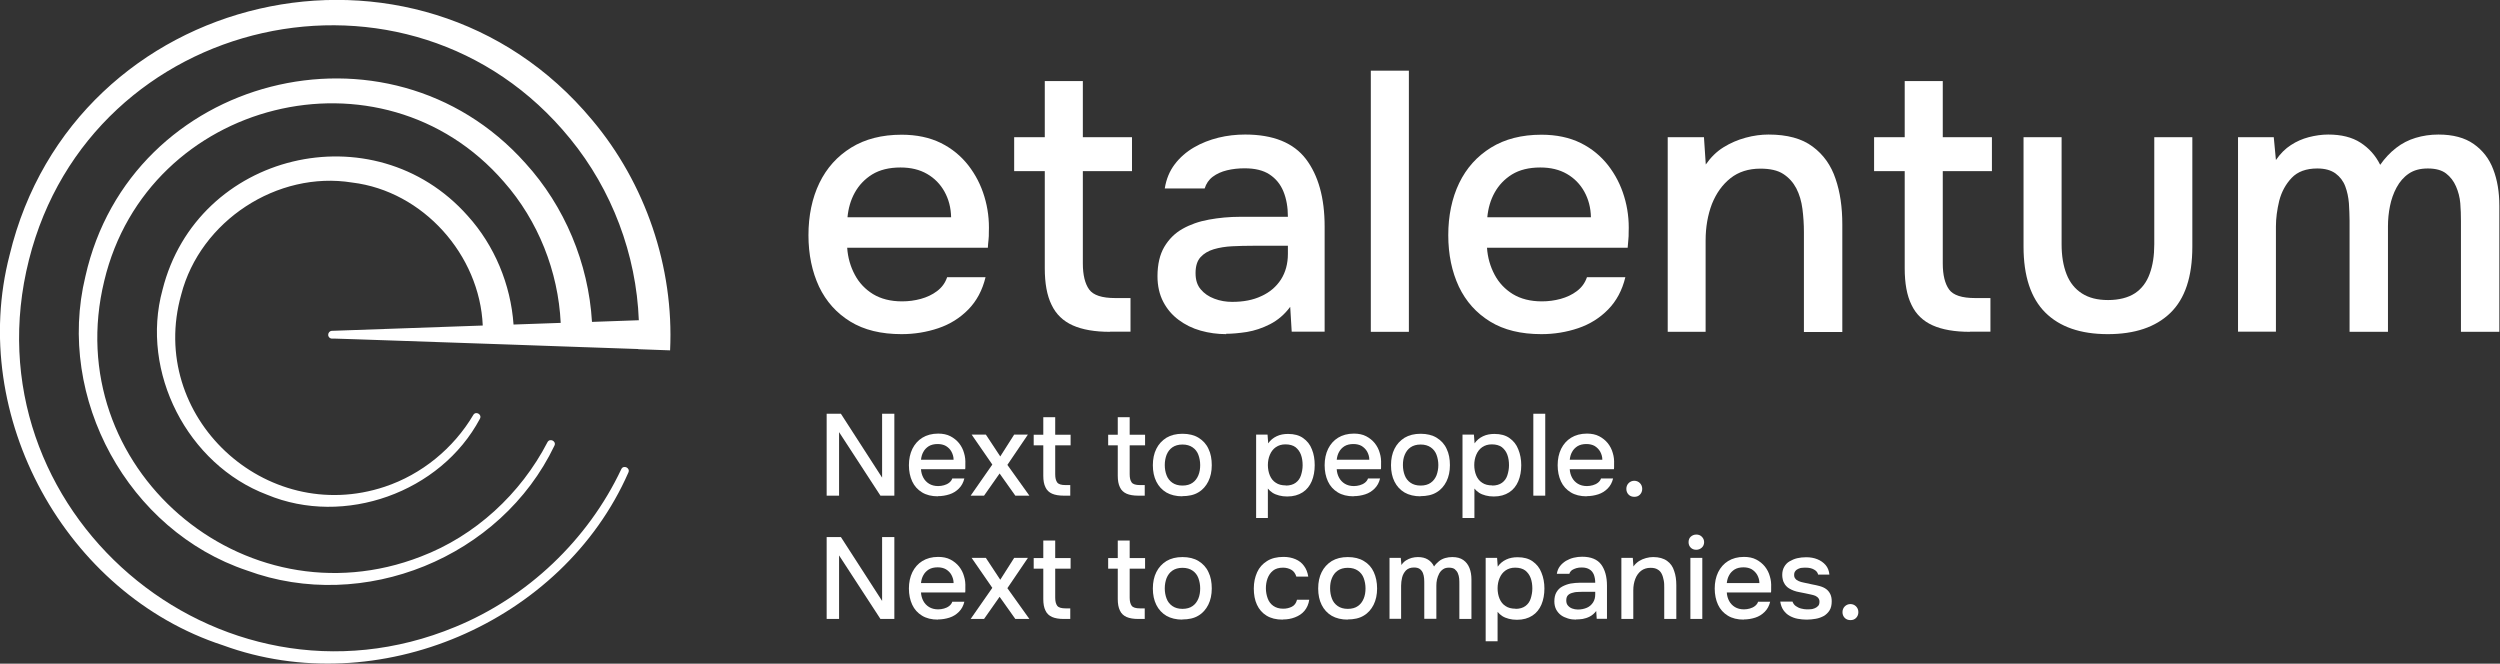 <svg xmlns="http://www.w3.org/2000/svg" id="Capa_2" data-name="Capa 2" viewBox="0 0 151.06 40.1"><rect x="0" y="0" width="151.06" height="40.1" fill="#333333" stroke="none"/><defs><style>      .cls-1 {        fill: #fff;      }    </style></defs><g id="DIsseny"><g><g><path class="cls-1" d="M49.95,29.95v-4.95h.86l2.49,3.86v-3.86h.74v4.95h-.84l-2.5-3.84v3.84h-.74Z"></path><path class="cls-1" d="M56.68,29.99c-.39,0-.71-.08-.97-.24-.26-.16-.46-.38-.59-.66-.13-.28-.2-.61-.2-.98s.07-.7.21-.99c.14-.28.34-.51.6-.67.26-.16.58-.25.96-.25.28,0,.53.05.74.16.21.11.38.25.52.42.14.18.24.37.3.59.07.22.09.44.08.68,0,.05,0,.1,0,.15s0,.1-.01.15h-2.67c.01.19.06.36.14.51.08.15.2.28.35.37.15.09.33.14.55.14.12,0,.24-.02.35-.05.11-.03.22-.08.31-.15.09-.07.16-.16.19-.26h.73c-.06.25-.17.45-.33.61-.16.16-.35.28-.57.35-.22.07-.45.11-.7.11ZM55.66,27.78h1.96c0-.18-.05-.34-.13-.49s-.19-.25-.33-.34c-.14-.08-.31-.12-.5-.12-.21,0-.39.04-.54.13-.14.09-.25.2-.33.35-.08.14-.12.3-.14.47Z"></path><path class="cls-1" d="M58.65,29.95l1.31-1.88-1.25-1.81h.86l.87,1.32.84-1.32h.83l-1.24,1.83,1.33,1.86h-.85l-.95-1.34-.94,1.34h-.81Z"></path><path class="cls-1" d="M64.28,29.95c-.29,0-.53-.04-.71-.12-.18-.08-.32-.21-.4-.39-.09-.18-.13-.41-.13-.69v-1.84h-.58v-.64h.58v-1.06h.72v1.06h.93v.64h-.93v1.75c0,.22.04.38.12.49.08.11.25.16.5.16h.29v.64h-.38Z"></path><path class="cls-1" d="M68.78,29.95c-.29,0-.53-.04-.71-.12-.18-.08-.32-.21-.4-.39-.09-.18-.13-.41-.13-.69v-1.84h-.58v-.64h.58v-1.06h.72v1.06h.93v.64h-.93v1.75c0,.22.04.38.12.49.08.11.25.16.5.16h.29v.64h-.38Z"></path><path class="cls-1" d="M71.45,29.99c-.38,0-.71-.08-.97-.23-.27-.16-.47-.38-.61-.66-.14-.28-.21-.61-.21-.99s.07-.71.21-.99c.14-.28.34-.5.61-.67.27-.16.59-.24.97-.24s.71.08.97.24.47.38.6.67c.14.28.2.62.2.99s-.07.7-.21.98c-.14.28-.34.51-.6.66-.26.16-.59.23-.98.23ZM71.45,29.34c.25,0,.46-.06.61-.17.16-.11.27-.26.35-.45s.11-.4.11-.62-.04-.43-.11-.62-.19-.34-.35-.45c-.16-.11-.36-.17-.61-.17s-.45.06-.61.17c-.16.11-.27.26-.35.45-.07.19-.11.39-.11.62s.04.44.11.62c.07.19.19.34.35.45.16.11.36.17.61.17Z"></path><path class="cls-1" d="M75.9,31.29v-5.03h.69l.04.53c.13-.19.3-.33.51-.43s.44-.14.69-.14c.37,0,.67.08.91.25s.42.39.53.68c.12.29.17.61.17.96s-.06.69-.18.97c-.12.28-.3.51-.55.67-.25.16-.55.25-.93.25-.18,0-.34-.02-.49-.06-.15-.04-.28-.09-.39-.16-.11-.07-.21-.16-.29-.26v1.78h-.72ZM77.69,29.34c.25,0,.45-.06.6-.17s.26-.26.32-.45.1-.39.1-.61-.03-.44-.1-.63-.18-.34-.33-.46c-.15-.11-.35-.17-.61-.17-.23,0-.42.06-.58.17-.16.11-.28.27-.36.46s-.12.4-.12.62.04.44.12.63c.08.19.2.34.36.44.16.11.36.16.61.16Z"></path><path class="cls-1" d="M81.8,29.99c-.39,0-.71-.08-.97-.24-.26-.16-.46-.38-.59-.66-.13-.28-.2-.61-.2-.98s.07-.7.21-.99c.14-.28.34-.51.6-.67.26-.16.58-.25.96-.25.28,0,.53.05.74.16.21.11.38.25.52.42.14.18.24.37.3.59.07.22.09.44.08.68,0,.05,0,.1,0,.15s0,.1-.01.15h-2.67c.01.19.06.36.14.51.08.15.2.28.35.37s.33.14.55.14c.12,0,.24-.02.35-.05.11-.03.22-.08.31-.15s.16-.16.19-.26h.73c-.06.25-.17.45-.33.61s-.35.28-.57.35c-.22.07-.45.11-.7.11ZM80.78,27.78h1.96c0-.18-.05-.34-.13-.49-.08-.14-.19-.25-.33-.34-.14-.08-.31-.12-.5-.12-.21,0-.39.04-.54.13-.14.09-.25.2-.33.35-.08.14-.12.3-.14.47Z"></path><path class="cls-1" d="M85.84,29.99c-.38,0-.71-.08-.97-.23-.27-.16-.47-.38-.61-.66-.14-.28-.21-.61-.21-.99s.07-.71.21-.99c.14-.28.34-.5.61-.67.27-.16.59-.24.97-.24s.71.08.97.24.47.38.6.67c.14.28.2.62.2.99s-.07.7-.21.98c-.14.28-.34.51-.6.66-.26.16-.59.23-.98.23ZM85.84,29.34c.25,0,.46-.06.61-.17.16-.11.27-.26.35-.45.07-.19.11-.4.11-.62s-.04-.43-.11-.62c-.07-.19-.19-.34-.35-.45-.16-.11-.36-.17-.61-.17s-.45.06-.61.17c-.16.11-.27.26-.35.45s-.11.39-.11.62.04.44.11.62c.07.19.19.34.35.45.16.11.36.17.61.17Z"></path><path class="cls-1" d="M88.37,31.29v-5.03h.69l.04.53c.13-.19.3-.33.51-.43.21-.1.44-.14.69-.14.37,0,.67.08.91.25.24.17.42.39.53.68.12.29.18.61.18.96s-.06.69-.18.97c-.12.28-.3.51-.55.67s-.55.25-.93.25c-.18,0-.34-.02-.49-.06s-.28-.09-.39-.16c-.11-.07-.21-.16-.29-.26v1.78h-.72ZM90.16,29.34c.25,0,.45-.06.6-.17s.26-.26.32-.45.1-.39.1-.61-.03-.44-.1-.63c-.07-.19-.18-.34-.33-.46-.15-.11-.35-.17-.61-.17-.23,0-.42.06-.58.17-.16.11-.28.27-.36.46s-.12.4-.12.62.04.44.12.63c.08.19.2.34.36.44.16.11.36.16.61.16Z"></path><path class="cls-1" d="M92.65,29.95v-4.95h.72v4.95h-.72Z"></path><path class="cls-1" d="M95.88,29.99c-.39,0-.71-.08-.97-.24-.26-.16-.46-.38-.59-.66-.13-.28-.2-.61-.2-.98s.07-.7.21-.99c.14-.28.34-.51.6-.67.26-.16.58-.25.96-.25.28,0,.53.05.74.16.21.11.38.25.52.42.14.18.24.37.3.59.07.22.09.44.08.68,0,.05,0,.1,0,.15s0,.1-.01.15h-2.67c.01.19.06.36.14.51.08.15.2.28.35.37s.33.14.55.14c.12,0,.24-.02.35-.05.11-.03.22-.08.31-.15s.16-.16.19-.26h.73c-.06.25-.17.45-.33.61s-.35.28-.57.35c-.22.07-.45.11-.7.11ZM94.86,27.78h1.96c0-.18-.05-.34-.13-.49-.08-.14-.19-.25-.33-.34-.14-.08-.31-.12-.5-.12-.21,0-.39.04-.54.13-.14.09-.25.2-.33.35-.08.14-.12.3-.14.47Z"></path><path class="cls-1" d="M98.76,30.02c-.14,0-.26-.04-.35-.13-.09-.09-.14-.21-.14-.35s.05-.26.14-.35c.09-.09.21-.14.34-.14s.25.05.34.14.14.21.14.35-.05.26-.14.35c-.09.09-.2.13-.34.13Z"></path></g><g><path class="cls-1" d="M49.95,37.4v-4.95h.86l2.49,3.86v-3.86h.74v4.95h-.84l-2.5-3.84v3.84h-.74Z"></path><path class="cls-1" d="M56.68,37.44c-.39,0-.71-.08-.97-.24-.26-.16-.46-.38-.59-.66-.13-.28-.2-.61-.2-.98s.07-.7.21-.99c.14-.28.34-.51.6-.67.26-.16.58-.25.96-.25.28,0,.53.05.74.16.21.11.38.25.52.42.14.18.24.37.3.59.07.22.09.44.08.68,0,.05,0,.1,0,.15s0,.1-.01.15h-2.67c.01.19.06.36.14.51.08.15.2.28.35.37.15.09.33.14.55.14.12,0,.24-.02.35-.05.11-.03.22-.08.31-.15.09-.07.16-.16.19-.26h.73c-.06.25-.17.45-.33.61-.16.16-.35.28-.57.35-.22.07-.45.11-.7.11ZM55.66,35.23h1.96c0-.18-.05-.34-.13-.49s-.19-.25-.33-.34c-.14-.08-.31-.12-.5-.12-.21,0-.39.04-.54.13-.14.09-.25.2-.33.35-.08.14-.12.3-.14.47Z"></path><path class="cls-1" d="M58.65,37.4l1.31-1.88-1.25-1.81h.86l.87,1.32.84-1.32h.83l-1.24,1.83,1.33,1.86h-.85l-.95-1.34-.94,1.34h-.81Z"></path><path class="cls-1" d="M64.28,37.4c-.29,0-.53-.04-.71-.12-.18-.08-.32-.21-.4-.39-.09-.18-.13-.41-.13-.69v-1.84h-.58v-.64h.58v-1.06h.72v1.06h.93v.64h-.93v1.75c0,.22.04.38.12.49.08.11.25.16.5.16h.29v.64h-.38Z"></path><path class="cls-1" d="M68.78,37.4c-.29,0-.53-.04-.71-.12-.18-.08-.32-.21-.4-.39-.09-.18-.13-.41-.13-.69v-1.84h-.58v-.64h.58v-1.06h.72v1.06h.93v.64h-.93v1.75c0,.22.04.38.12.49.08.11.25.16.5.16h.29v.64h-.38Z"></path><path class="cls-1" d="M71.45,37.44c-.38,0-.71-.08-.97-.23-.27-.16-.47-.38-.61-.66-.14-.28-.21-.61-.21-.99s.07-.71.21-.99c.14-.28.34-.5.61-.67.27-.16.59-.24.97-.24s.71.08.97.24.47.38.6.67c.14.28.2.62.2.99s-.07.7-.21.98c-.14.28-.34.51-.6.66-.26.16-.59.23-.98.23ZM71.45,36.79c.25,0,.46-.06.61-.17.16-.11.27-.26.35-.45s.11-.4.11-.62-.04-.43-.11-.62-.19-.34-.35-.45c-.16-.11-.36-.17-.61-.17s-.45.06-.61.17c-.16.11-.27.26-.35.45-.07.19-.11.39-.11.62s.04.44.11.62c.07.19.19.34.35.45.16.11.36.17.61.17Z"></path><path class="cls-1" d="M77.5,37.44c-.39,0-.71-.08-.97-.24s-.45-.38-.58-.66c-.13-.28-.19-.61-.19-.98s.07-.69.2-.98c.13-.29.33-.51.6-.68.27-.17.6-.25,1-.25.27,0,.51.05.72.14.21.09.38.22.51.4.13.17.22.39.26.65h-.72c-.06-.19-.16-.33-.3-.41-.14-.08-.31-.13-.5-.13-.26,0-.46.06-.61.18-.15.12-.26.28-.33.47s-.1.39-.1.6.04.42.11.61c.07.19.18.34.34.45s.35.17.6.17c.19,0,.36-.04.52-.12.16-.08.26-.22.31-.42h.74c-.04.27-.14.49-.29.67-.15.18-.34.3-.57.39s-.47.13-.72.13Z"></path><path class="cls-1" d="M81.44,37.44c-.38,0-.71-.08-.97-.23-.27-.16-.47-.38-.61-.66-.14-.28-.21-.61-.21-.99s.07-.71.21-.99c.14-.28.34-.5.61-.67.27-.16.59-.24.97-.24s.71.08.97.24c.27.16.47.38.6.67.13.28.2.62.2.99s-.07.7-.21.98c-.14.28-.34.51-.6.66-.26.16-.59.23-.98.23ZM81.44,36.79c.25,0,.46-.06.61-.17.16-.11.27-.26.35-.45s.11-.4.11-.62-.04-.43-.11-.62-.19-.34-.35-.45c-.16-.11-.36-.17-.61-.17s-.45.06-.61.17c-.16.11-.27.26-.35.45s-.11.39-.11.62.04.44.11.62c.07.19.19.34.35.45.16.11.36.17.61.17Z"></path><path class="cls-1" d="M83.96,37.4v-3.69h.68l.04.43c.08-.12.18-.22.28-.28s.22-.12.34-.15c.12-.03.25-.05.37-.05.25,0,.45.05.61.15.16.1.29.24.37.42.09-.13.19-.23.3-.32.11-.09.24-.15.37-.19.14-.04.28-.06.43-.06.28,0,.5.06.67.18.17.12.29.28.37.48s.12.43.12.69v2.39h-.73v-2.1c0-.11,0-.22-.01-.34s-.04-.22-.08-.32c-.04-.1-.11-.18-.19-.25-.08-.06-.2-.09-.35-.09s-.26.03-.36.1-.17.15-.23.26-.1.23-.13.35c-.03.13-.04.25-.04.38v2h-.73v-2.11c0-.11,0-.22-.01-.33s-.03-.22-.07-.32c-.04-.1-.1-.18-.19-.25-.09-.06-.2-.09-.35-.09-.21,0-.37.06-.49.18-.11.12-.19.26-.23.43-.04.17-.06.33-.06.49v2h-.72Z"></path><path class="cls-1" d="M89.77,38.74v-5.03h.69l.04.53c.13-.19.3-.33.51-.43.21-.1.44-.14.69-.14.37,0,.67.08.91.25.24.17.42.39.53.68.12.29.18.61.18.96s-.06.69-.18.97c-.12.28-.3.51-.55.67s-.55.25-.93.25c-.18,0-.34-.02-.49-.06s-.28-.09-.39-.16c-.11-.07-.21-.16-.29-.26v1.78h-.72ZM91.57,36.79c.25,0,.45-.06.6-.17s.26-.26.32-.45.1-.39.1-.61-.03-.44-.1-.63c-.07-.19-.18-.34-.33-.46-.15-.11-.35-.17-.61-.17-.23,0-.42.06-.58.17-.16.11-.28.27-.36.46s-.12.4-.12.62.04.44.12.63c.08.19.2.34.36.44.16.11.36.16.61.16Z"></path><path class="cls-1" d="M95.23,37.44c-.17,0-.33-.02-.49-.07s-.3-.11-.42-.2c-.12-.09-.22-.21-.29-.34-.07-.14-.11-.3-.11-.49,0-.22.04-.41.13-.56s.2-.26.35-.34.31-.14.5-.18c.19-.03.39-.05.59-.05h.9c0-.18-.03-.34-.08-.48-.06-.14-.14-.25-.26-.32-.12-.08-.28-.12-.47-.12-.12,0-.23.01-.33.04-.1.03-.19.07-.27.12-.07.06-.13.13-.15.22h-.76c.03-.18.09-.33.19-.46.1-.13.22-.23.36-.32.14-.08.3-.15.47-.19s.33-.06.51-.06c.53,0,.92.16,1.15.47s.35.74.35,1.28v2h-.62l-.03-.47c-.11.14-.23.25-.38.33-.15.08-.29.12-.44.15-.14.02-.28.03-.4.03ZM95.34,36.83c.21,0,.39-.04.55-.11s.28-.18.37-.32c.09-.14.13-.3.13-.49v-.15h-.66c-.14,0-.27,0-.4.01-.13,0-.25.03-.35.06-.1.03-.19.08-.25.15s-.09.17-.09.3.03.23.1.31.15.14.26.18c.11.04.22.06.34.06Z"></path><path class="cls-1" d="M97.97,37.4v-3.69h.69l.04.52c.09-.14.21-.24.34-.33.13-.08.27-.14.42-.18s.29-.06.43-.06c.35,0,.63.08.84.23s.35.35.43.61c.09.25.13.54.13.86v2.04h-.73v-1.89c0-.15,0-.3-.03-.44s-.06-.27-.12-.39-.14-.21-.25-.27c-.11-.07-.25-.1-.43-.1-.22,0-.41.06-.57.18-.15.12-.27.28-.35.49s-.12.44-.12.69v1.73h-.72Z"></path><path class="cls-1" d="M102.5,33.22c-.14,0-.25-.04-.34-.13s-.13-.2-.13-.33.04-.25.13-.33.2-.13.34-.13c.13,0,.24.04.33.13s.14.2.14.33-.05.25-.14.33-.2.13-.34.13ZM102.14,37.4v-3.69h.72v3.69h-.72Z"></path><path class="cls-1" d="M105.37,37.44c-.39,0-.71-.08-.97-.24-.26-.16-.46-.38-.59-.66-.13-.28-.2-.61-.2-.98s.07-.7.21-.99c.14-.28.34-.51.6-.67.26-.16.58-.25.96-.25.28,0,.53.05.74.16.21.11.38.25.52.42.14.18.24.37.3.59.07.22.09.44.08.68,0,.05,0,.1,0,.15s0,.1-.01.15h-2.67c.01.19.06.36.14.51.08.15.2.28.35.37s.33.14.55.14c.12,0,.24-.02.35-.05.11-.03.22-.08.31-.15s.16-.16.19-.26h.73c-.06.25-.17.45-.33.61s-.35.28-.57.35c-.22.07-.45.11-.7.11ZM104.35,35.23h1.96c0-.18-.05-.34-.13-.49-.08-.14-.19-.25-.33-.34-.14-.08-.31-.12-.5-.12-.21,0-.39.04-.54.13-.14.09-.25.2-.33.35-.08.14-.12.3-.14.47Z"></path><path class="cls-1" d="M109.15,37.44c-.17,0-.35-.02-.52-.05-.17-.03-.33-.09-.48-.17-.15-.08-.28-.2-.38-.34-.1-.14-.17-.32-.2-.53h.74c.04.11.1.2.2.27s.2.12.32.15c.12.03.24.05.35.05.07,0,.15,0,.23-.01.09,0,.17-.03.25-.06.08-.03.14-.08.2-.14s.08-.15.08-.26c0-.08-.02-.15-.07-.21-.04-.06-.11-.1-.18-.14-.08-.03-.17-.06-.28-.08-.21-.05-.44-.09-.68-.14-.24-.04-.45-.12-.63-.23-.07-.04-.12-.09-.17-.14-.05-.05-.1-.12-.13-.19-.04-.07-.07-.14-.08-.22-.02-.08-.03-.17-.03-.26,0-.19.04-.35.12-.49.08-.14.18-.25.32-.33s.29-.15.46-.19c.17-.04.35-.06.55-.06.25,0,.47.04.67.12.2.08.37.2.5.35.13.15.21.35.23.58h-.68c-.03-.13-.11-.23-.24-.3-.13-.08-.3-.12-.5-.12-.07,0-.15,0-.23.01-.08,0-.16.03-.23.06-.07.03-.14.08-.18.14-.05.06-.07.13-.07.23s.02.16.07.22c.04.06.11.11.2.15s.19.07.3.09c.16.04.33.07.51.11.18.03.33.07.45.1.15.04.29.1.4.18.11.08.19.18.25.3.06.12.09.27.09.44,0,.22-.04.41-.13.55-.09.14-.21.26-.35.34-.15.08-.31.14-.49.17-.18.03-.36.05-.53.05Z"></path><path class="cls-1" d="M111.82,37.47c-.14,0-.26-.04-.35-.13-.09-.09-.14-.21-.14-.35s.05-.26.14-.35c.09-.09.21-.14.34-.14s.25.05.34.14.14.21.14.35-.05.26-.14.35c-.09.09-.2.13-.34.13Z"></path></g><g><path class="cls-1" d="M54.48,20.19c-1.24,0-2.27-.25-3.1-.76-.83-.51-1.46-1.21-1.89-2.11-.42-.9-.64-1.94-.64-3.11s.22-2.24.66-3.15c.44-.91,1.08-1.62,1.92-2.14.84-.52,1.86-.78,3.05-.78.91,0,1.7.17,2.37.5s1.22.79,1.66,1.35c.44.57.76,1.19.97,1.89.21.69.3,1.41.27,2.15,0,.16,0,.32-.02.47-.02.15-.03.31-.04.47h-8.5c.04.6.2,1.14.46,1.63.26.49.63.88,1.1,1.17.48.29,1.06.44,1.76.44.39,0,.76-.05,1.13-.15.36-.1.69-.25.98-.47.29-.22.49-.49.61-.84h2.32c-.19.79-.54,1.44-1.04,1.95-.5.51-1.1.89-1.81,1.13-.71.24-1.45.36-2.22.36ZM51.22,13.13h6.25c-.01-.58-.15-1.1-.4-1.55-.25-.45-.6-.81-1.05-1.07-.45-.26-.98-.39-1.61-.39-.68,0-1.25.14-1.71.42-.45.28-.8.65-1.05,1.1-.25.45-.39.95-.44,1.48Z"></path><path class="cls-1" d="M67.07,20.05c-.92,0-1.67-.13-2.25-.39s-1.01-.67-1.28-1.24c-.28-.57-.41-1.3-.41-2.21v-5.87h-1.85v-2.05h1.85v-3.39h2.3v3.39h2.97v2.05h-2.97v5.58c0,.7.13,1.22.38,1.57.25.35.78.52,1.58.52h.92v2.03h-1.23Z"></path><path class="cls-1" d="M74.1,20.19c-.54,0-1.05-.07-1.55-.21-.5-.14-.94-.36-1.33-.65-.39-.29-.7-.65-.93-1.09-.23-.44-.35-.96-.35-1.55,0-.71.14-1.31.41-1.77.28-.47.64-.83,1.1-1.09.46-.26.99-.45,1.6-.56.6-.11,1.23-.17,1.89-.17h2.88c0-.58-.09-1.09-.27-1.53-.18-.44-.46-.78-.84-1.03s-.88-.37-1.51-.37c-.37,0-.73.04-1.06.12-.33.08-.62.21-.86.39-.24.18-.4.42-.49.71h-2.41c.09-.57.29-1.05.6-1.46.31-.41.7-.75,1.16-1.02.46-.27.96-.46,1.48-.59.53-.13,1.07-.19,1.62-.19,1.7,0,2.92.5,3.67,1.48.75.99,1.13,2.35,1.13,4.07v6.36h-1.99l-.09-1.5c-.34.46-.75.81-1.22,1.05s-.93.39-1.4.47c-.46.07-.89.11-1.27.11ZM74.46,18.24c.67,0,1.26-.11,1.76-.35.51-.23.9-.57,1.18-1,.28-.44.42-.96.42-1.55v-.49h-2.1c-.43,0-.85.01-1.26.03-.41.02-.78.08-1.12.18-.33.1-.6.26-.8.48-.2.22-.3.54-.3.96s.1.73.31.98c.21.25.48.44.83.57.34.13.7.19,1.07.19Z"></path><path class="cls-1" d="M82.83,20.05V4.27h2.3v15.78h-2.3Z"></path><path class="cls-1" d="M93.14,20.19c-1.24,0-2.27-.25-3.1-.76-.83-.51-1.46-1.21-1.89-2.11-.42-.9-.64-1.94-.64-3.11s.22-2.24.66-3.15c.44-.91,1.08-1.62,1.92-2.14.84-.52,1.86-.78,3.05-.78.91,0,1.7.17,2.37.5s1.22.79,1.66,1.35c.44.57.76,1.19.97,1.89.21.69.3,1.41.27,2.15,0,.16,0,.32-.02.47-.01.15-.03.31-.04.47h-8.5c.04.6.2,1.14.46,1.63.26.49.63.88,1.1,1.17.48.29,1.06.44,1.76.44.39,0,.76-.05,1.13-.15.36-.1.69-.25.98-.47.29-.22.49-.49.61-.84h2.32c-.19.79-.54,1.44-1.04,1.95-.5.51-1.1.89-1.81,1.13-.71.24-1.45.36-2.22.36ZM89.88,13.13h6.25c-.01-.58-.15-1.1-.4-1.55-.25-.45-.6-.81-1.05-1.07-.45-.26-.98-.39-1.61-.39-.68,0-1.25.14-1.71.42-.45.28-.8.65-1.05,1.1-.25.45-.39.95-.44,1.48Z"></path><path class="cls-1" d="M100.77,20.05v-11.76h2.19l.11,1.65c.3-.43.65-.78,1.07-1.04.42-.26.86-.45,1.34-.58.48-.13.94-.19,1.38-.19,1.13,0,2.02.24,2.67.73.65.48,1.11,1.13,1.38,1.94.28.81.41,1.73.41,2.76v6.5h-2.32v-6.03c0-.48-.03-.94-.09-1.41-.06-.46-.18-.87-.37-1.24-.19-.36-.45-.65-.79-.87-.34-.22-.8-.32-1.38-.32-.71,0-1.32.19-1.81.58-.49.39-.86.91-1.12,1.56-.25.66-.38,1.39-.38,2.21v5.51h-2.3Z"></path><path class="cls-1" d="M119.03,20.05c-.92,0-1.67-.13-2.25-.39-.58-.26-1.01-.67-1.28-1.24-.28-.57-.41-1.3-.41-2.21v-5.87h-1.85v-2.05h1.85v-3.39h2.3v3.39h2.97v2.05h-2.97v5.58c0,.7.13,1.22.38,1.57.25.35.78.52,1.58.52h.92v2.03h-1.23Z"></path><path class="cls-1" d="M127.36,20.19c-1.65,0-2.91-.44-3.78-1.31s-1.31-2.2-1.31-3.98v-6.61h2.3v6.47c0,.7.1,1.3.3,1.81.2.51.51.89.93,1.16.42.27.94.4,1.58.4s1.21-.14,1.62-.41c.41-.27.71-.67.89-1.17.19-.51.28-1.1.28-1.79v-6.47h2.3v6.61c0,1.82-.44,3.15-1.33,4.01-.89.86-2.15,1.28-3.78,1.28Z"></path><path class="cls-1" d="M135.23,20.05v-11.76h2.16l.13,1.38c.27-.39.57-.69.9-.9.33-.22.7-.38,1.08-.48.39-.1.78-.16,1.18-.16.79,0,1.44.16,1.95.49.51.33.91.77,1.19,1.34.28-.4.6-.74.96-1.02.36-.28.75-.48,1.18-.61.43-.13.89-.2,1.38-.2.88,0,1.59.19,2.13.57.54.38.94.89,1.18,1.53.25.64.37,1.38.37,2.21v7.61h-2.32v-6.7c0-.36-.01-.71-.04-1.07-.03-.36-.12-.7-.26-1.02-.14-.32-.34-.58-.6-.78s-.63-.3-1.1-.3-.84.1-1.15.31c-.31.21-.55.49-.74.84-.19.35-.32.73-.4,1.13-.08.4-.12.8-.12,1.21v6.38h-2.32v-6.72c0-.34-.02-.69-.04-1.05-.03-.36-.1-.7-.22-1.02-.12-.32-.32-.58-.59-.78-.28-.2-.64-.3-1.1-.3-.67,0-1.19.19-1.55.57-.36.38-.61.84-.75,1.38-.13.54-.2,1.06-.2,1.55v6.36h-2.3Z"></path></g><path class="cls-1" d="M37.54,28.35c-2.02,4.28-5.67,7.74-10.03,9.53C13.13,43.84-2.07,30.8,1.75,15.7,5.49.83,24.76-3.53,34.45,8.38c2.53,3.09,4,7.01,4.15,10.97l-2.83.1c-.21-3.54-1.65-6.99-4.03-9.6C23.45.58,7.88,4.55,5.16,16.7c-1.79,7.36,2.59,15.37,9.76,17.77,7.05,2.6,15.35-.78,18.58-7.54.14-.27-.28-.48-.42-.21-1.62,3.13-4.37,5.66-7.65,6.91-10.74,4.17-21.87-5.43-19.13-16.66,2.62-10.96,16.76-14.51,24.15-5.98,2.07,2.35,3.28,5.41,3.43,8.52l-2.85.1c-.17-2.42-1.15-4.78-2.77-6.57-5.67-6.39-16.36-3.84-18.44,4.47-1.36,4.97,1.51,10.56,6.31,12.38,4.67,1.95,10.5-.13,12.87-4.59.14-.26-.25-.48-.4-.23-1.2,2.03-3.13,3.6-5.35,4.34-7.22,2.41-14.37-4.25-12.3-11.61,1.15-4.45,5.81-7.5,10.33-6.77,4.29.52,7.71,4.38,7.89,8.64l-9.11.32h0c-.13,0-.23.11-.23.24s.1.23.23.23h0s.18,0,.18,0h0s1.26.04,1.26.04l7.86.27s0,0,0,0l1.46.05s0,0,0,0l3.41.12s0,0,.01,0l1.12.04s.01,0,.02,0l3.18.11s0,0,0,.01l1.93.07c.24-5.04-1.49-10.09-4.71-13.92C25.21-5.45,4.45-.69.58,15.41c-2.52,9.71,3.37,20.48,12.89,23.58,9.33,3.42,20.52-1.36,24.5-10.44.13-.28-.3-.48-.43-.2"></path></g></g></svg>